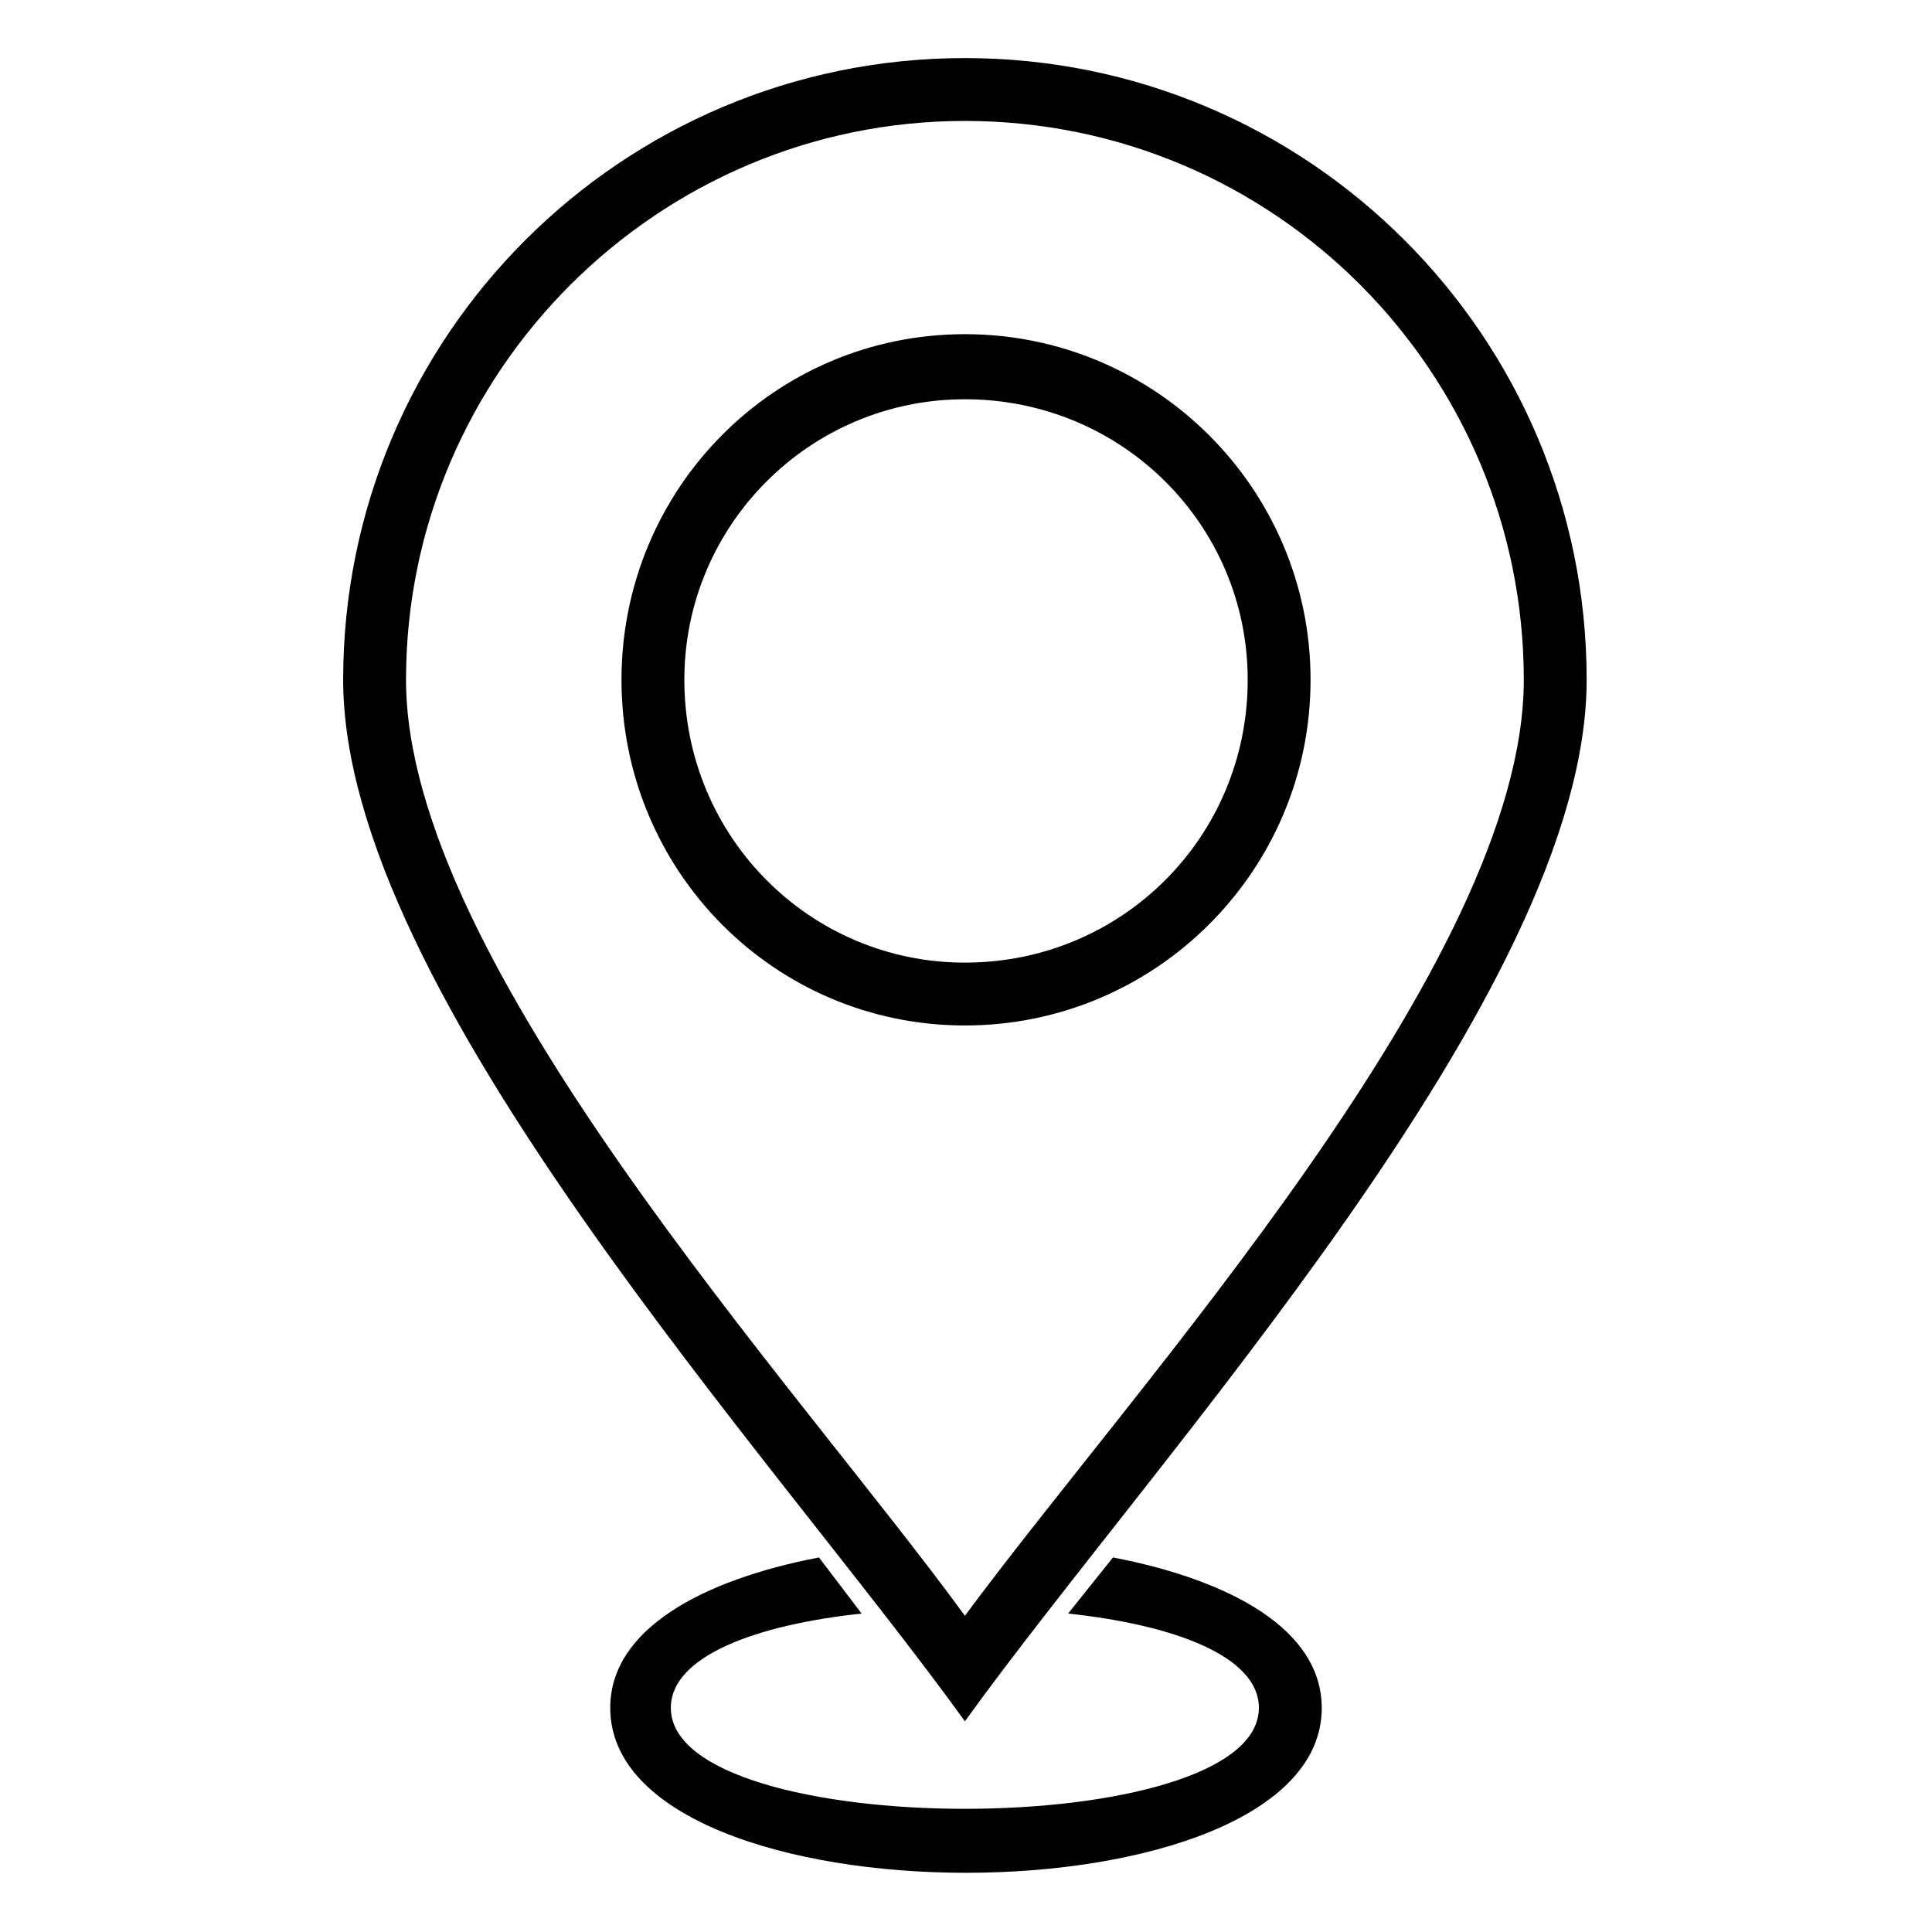 <?xml version="1.0" encoding="UTF-8"?>
<!-- The Best Svg Icon site in the world: iconSvg.co, Visit us! https://iconsvg.co -->
<svg fill="#000000" width="800px" height="800px" version="1.1" viewBox="144 144 512 512" xmlns="http://www.w3.org/2000/svg">
 <path d="m234.94 324.16c0-91.008 73.758-164.77 164.77-164.77s164.77 73.758 164.77 164.77c0 82.68-114.2 205.8-164.77 276-50.559-70.188-164.77-193.32-164.77-276zm259.34 272.43c0 58.293-188.56 58.293-188.56 0 0-20.82 24.387-33.906 55.316-39.852l11.301 14.871c-27.957 2.973-50.559 11.301-50.559 24.98 0 35.688 155.84 35.688 155.84 0 0-13.68-22.602-22.008-50.559-24.98l11.895-14.871c30.93 5.949 55.316 19.035 55.316 39.852zm-242.68-272.43c0-81.488 66.621-148.11 148.11-148.11 82.086 0 148.11 66.621 148.11 148.11 0 74.945-102.9 186.77-148.11 248.04-44.609-61.266-148.11-173.09-148.11-248.04zm148.11-91.602c-50.559 0-91.008 41.043-91.008 91.602s40.449 91.602 91.008 91.602 91.602-41.043 91.602-91.602-41.043-91.602-91.602-91.602zm0 17.25c-41.043 0-74.352 33.309-74.352 74.352 0 41.637 33.309 74.945 74.352 74.945 41.637 0 74.945-33.309 74.945-74.945 0-41.043-33.309-74.352-74.945-74.352z" fill-rule="evenodd"/>
</svg>